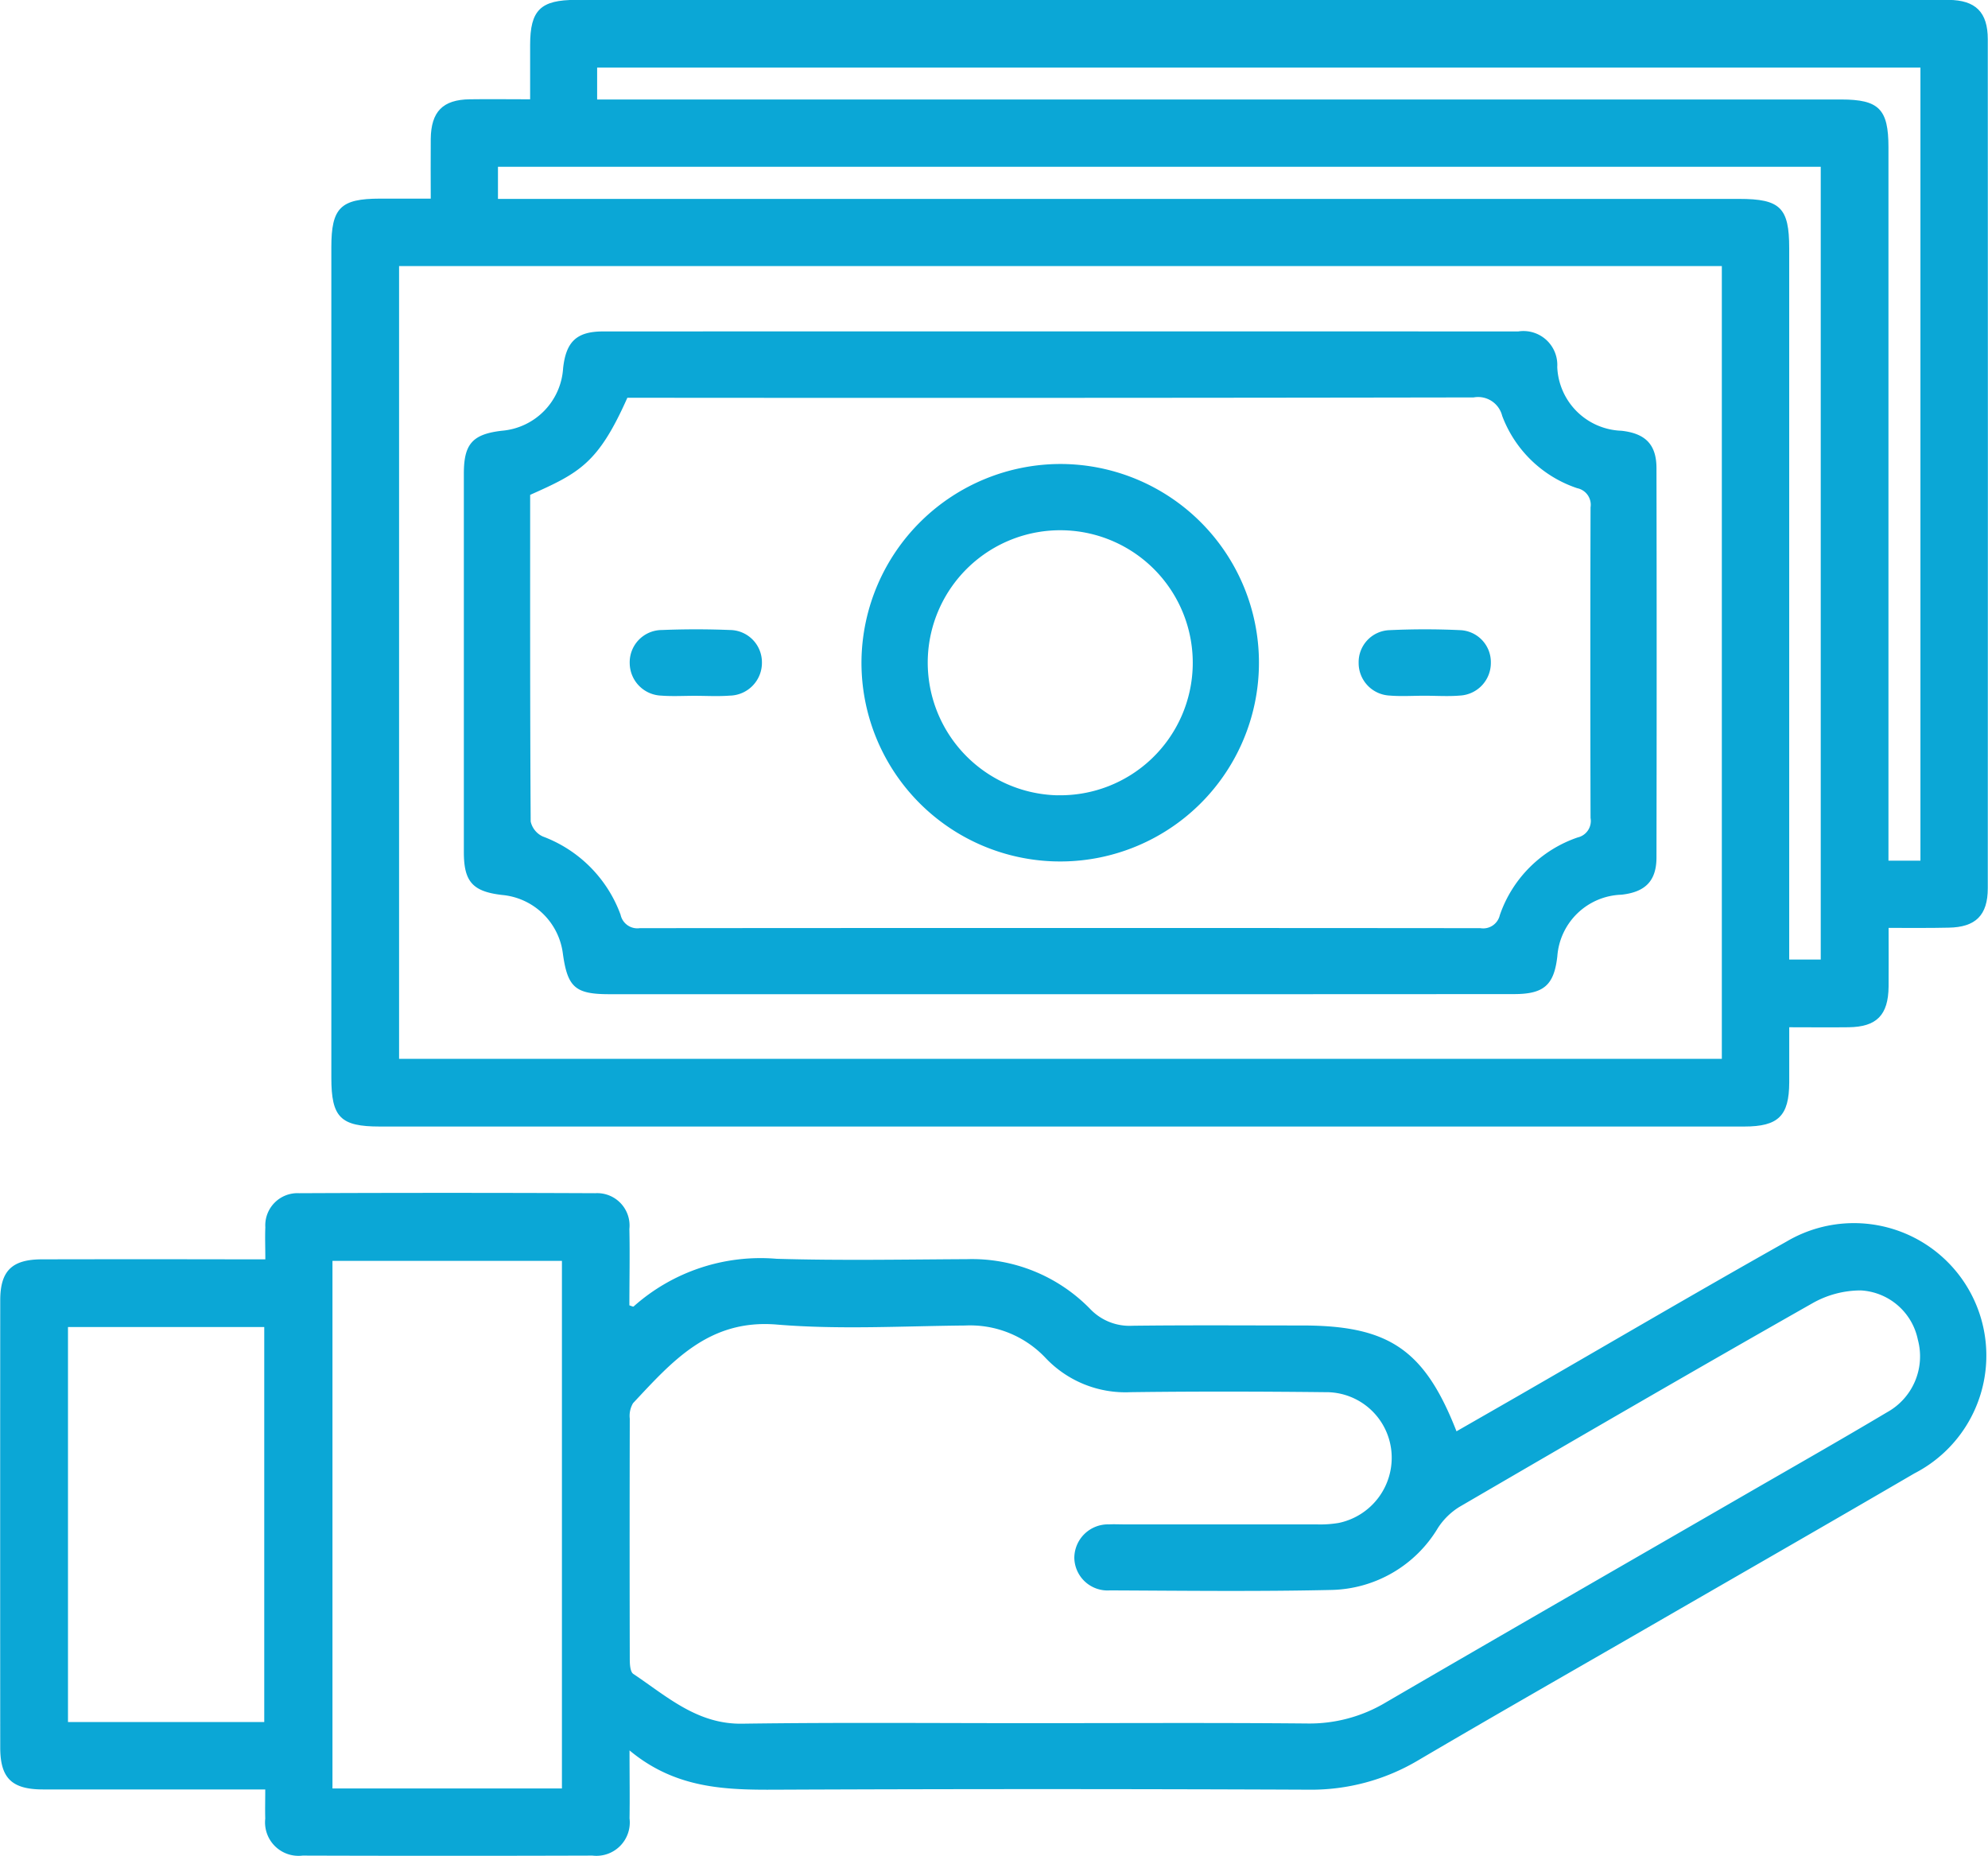 <svg id="icon_recommendation02" xmlns="http://www.w3.org/2000/svg" width="75.653" height="70.623" viewBox="0 0 75.653 70.623">
  <path id="路径_1" data-name="路径 1" d="M319.967,246.564c0,.819.006,1.526,0,2.232-.011,1.086-.453,1.536-1.523,1.549-.728.009-1.457,0-2.258,0,0,.752,0,1.428,0,2.1-.005,1.274-.415,1.678-1.712,1.678q-11.818,0-23.636,0H262.551c-1.5,0-1.845-.352-1.845-1.859q0-15.8,0-31.6c0-1.5.348-1.851,1.851-1.852h1.932c0-.775-.007-1.524,0-2.273.013-1.039.458-1.493,1.482-1.507.732-.011,1.463,0,2.3,0,0-.719,0-1.391,0-2.064,0-1.332.395-1.719,1.747-1.719h48.532c1.234,0,2.469-.008,3.7,0,1.028.009,1.492.466,1.492,1.5q.007,16.153,0,32.306c0,1.031-.466,1.485-1.492,1.5C321.524,246.572,320.793,246.564,319.967,246.564Zm-56.683-25.185v30.167h50.337V221.379Zm7.537-6.34h47.341c1.44,0,1.8.367,1.8,1.82q0,13.118,0,26.235v.911h1.217V213.824H270.821Zm-3.774,3.783h47.232c1.566,0,1.906.334,1.906,1.877q0,13.078,0,26.157v.912h1.2V217.6H267.047Z" transform="translate(-248.097 -211.253)" fill="#0ba7d6"/>
  <path id="路径_2" data-name="路径 2" d="M224.645,448.543c0,1.015.013,1.8,0,2.584a1.27,1.27,0,0,1-1.412,1.418q-5.514.017-11.029,0a1.274,1.274,0,0,1-1.422-1.408c-.01-.337,0-.675,0-1.109h-.888q-3.781,0-7.562,0c-1.194,0-1.634-.427-1.635-1.593q-.005-8.509,0-17.018c0-1.125.445-1.56,1.585-1.562q3.781-.008,7.563,0h.94c0-.447-.016-.833,0-1.217a1.226,1.226,0,0,1,1.289-1.3q5.632-.025,11.265,0a1.232,1.232,0,0,1,1.3,1.361c.021.971,0,1.942,0,2.907.072.021.142.06.161.043a7.257,7.257,0,0,1,5.442-1.815c2.414.071,4.831.026,7.247.014a6.282,6.282,0,0,1,4.682,1.892,2.066,2.066,0,0,0,1.613.642c2.153-.026,4.306-.01,6.459-.01,3.3,0,4.656.919,5.872,4.027.778-.446,1.547-.886,2.315-1.328,3.409-1.964,6.8-3.955,10.232-5.886A5.04,5.04,0,1,1,273.541,438c-3.376,1.97-6.767,3.913-10.151,5.868-2.908,1.679-5.825,3.341-8.719,5.043a7.966,7.966,0,0,1-4.19,1.126q-10.122-.043-20.245,0C228.292,450.048,226.395,450,224.645,448.543Zm15.227-1.037c3.52,0,7.04-.02,10.559.012a5.653,5.653,0,0,0,2.991-.8c4.535-2.641,9.085-5.256,13.629-7.881,1.818-1.05,3.643-2.087,5.446-3.161a2.431,2.431,0,0,0,1.174-2.765,2.347,2.347,0,0,0-2.166-1.873,3.724,3.724,0,0,0-1.849.49c-4.5,2.552-8.966,5.147-13.433,7.749a2.611,2.611,0,0,0-.815.8,4.841,4.841,0,0,1-4.053,2.359c-2.809.064-5.621.029-8.431.017a1.265,1.265,0,0,1-1.353-1.24,1.282,1.282,0,0,1,1.324-1.272c.183-.01.368,0,.551,0q3.664,0,7.329,0a4.233,4.233,0,0,0,.862-.056,2.533,2.533,0,0,0,2-2.728,2.492,2.492,0,0,0-2.518-2.247c-2.469-.027-4.939-.032-7.407,0a4.177,4.177,0,0,1-3.248-1.317,3.945,3.945,0,0,0-3.045-1.22c-2.39.021-4.794.162-7.167-.036-2.582-.215-3.983,1.4-5.474,2.992a.947.947,0,0,0-.124.588q-.011,4.571,0,9.142c0,.2.014.492.134.572,1.273.851,2.425,1.917,4.134,1.895C232.569,447.474,236.221,447.506,239.872,447.506Zm-17.8,2.485V429.914h-8.732v20.077Zm-11.328-17.561h-7.469v15.033h7.469Z" transform="translate(-200.688 -381.931)" fill="#0ba7d6"/>
  <path id="路径_3" data-name="路径 3" d="M307.346,296.507q-8.549,0-17.1,0c-1.3,0-1.594-.257-1.772-1.552a2.564,2.564,0,0,0-2.31-2.224c-1.116-.129-1.456-.5-1.457-1.622q0-7.211,0-14.421c0-1.128.337-1.495,1.454-1.624a2.544,2.544,0,0,0,2.323-2.378c.111-1.01.513-1.4,1.521-1.4q17.413-.005,34.826,0a1.289,1.289,0,0,1,1.485,1.352,2.532,2.532,0,0,0,2.44,2.427c.911.1,1.334.52,1.336,1.419q.014,7.408,0,14.815c0,.9-.427,1.323-1.335,1.422a2.528,2.528,0,0,0-2.438,2.343c-.123,1.093-.508,1.438-1.641,1.439Q316.013,296.509,307.346,296.507Zm-20.116-19c0,4.131-.006,8.279.02,12.428a.824.824,0,0,0,.461.57,5.017,5.017,0,0,1,2.96,2.978.653.653,0,0,0,.731.511q15.993-.014,31.986,0a.649.649,0,0,0,.742-.495,4.758,4.758,0,0,1,2.962-2.957.643.643,0,0,0,.491-.742q-.015-5.909,0-11.819a.644.644,0,0,0-.508-.73,4.612,4.612,0,0,1-2.855-2.754.944.944,0,0,0-1.086-.7q-15.717.026-31.435.013h-.77C289.819,276.306,289.106,276.668,287.23,277.505Z" transform="translate(-267.055 -258.673)" fill="#0ba7d6"/>
  <path id="路径_4" data-name="路径 4" d="M364.323,295.3a7.563,7.563,0,1,1-7.592,7.455A7.585,7.585,0,0,1,364.323,295.3Zm-.141,12.606a5.043,5.043,0,1,0-4.929-5.174A5.057,5.057,0,0,0,364.183,307.908Z" transform="translate(-323.947 -277.643)" fill="#0ba7d6"/>
  <path id="路径_5" data-name="路径 5" d="M317.213,327.773c-.42,0-.842.025-1.26-.007a1.246,1.246,0,0,1-1.205-1.22,1.229,1.229,0,0,1,1.225-1.277c.865-.035,1.734-.035,2.6,0a1.228,1.228,0,0,1,1.206,1.216,1.249,1.249,0,0,1-1.226,1.281C318.107,327.8,317.659,327.773,317.213,327.773Z" transform="translate(-290.784 -301.294)" fill="#0ba7d6"/>
  <path id="路径_6" data-name="路径 6" d="M449.289,327.769c-.446,0-.9.03-1.339-.007a1.239,1.239,0,0,1-1.171-1.251,1.218,1.218,0,0,1,1.181-1.238c.891-.041,1.786-.042,2.677,0a1.218,1.218,0,0,1,1.173,1.247,1.242,1.242,0,0,1-1.182,1.243C450.184,327.8,449.735,327.769,449.289,327.769Z" transform="translate(-395.076 -301.293)" fill="#0ba7d6"/>
</svg>
